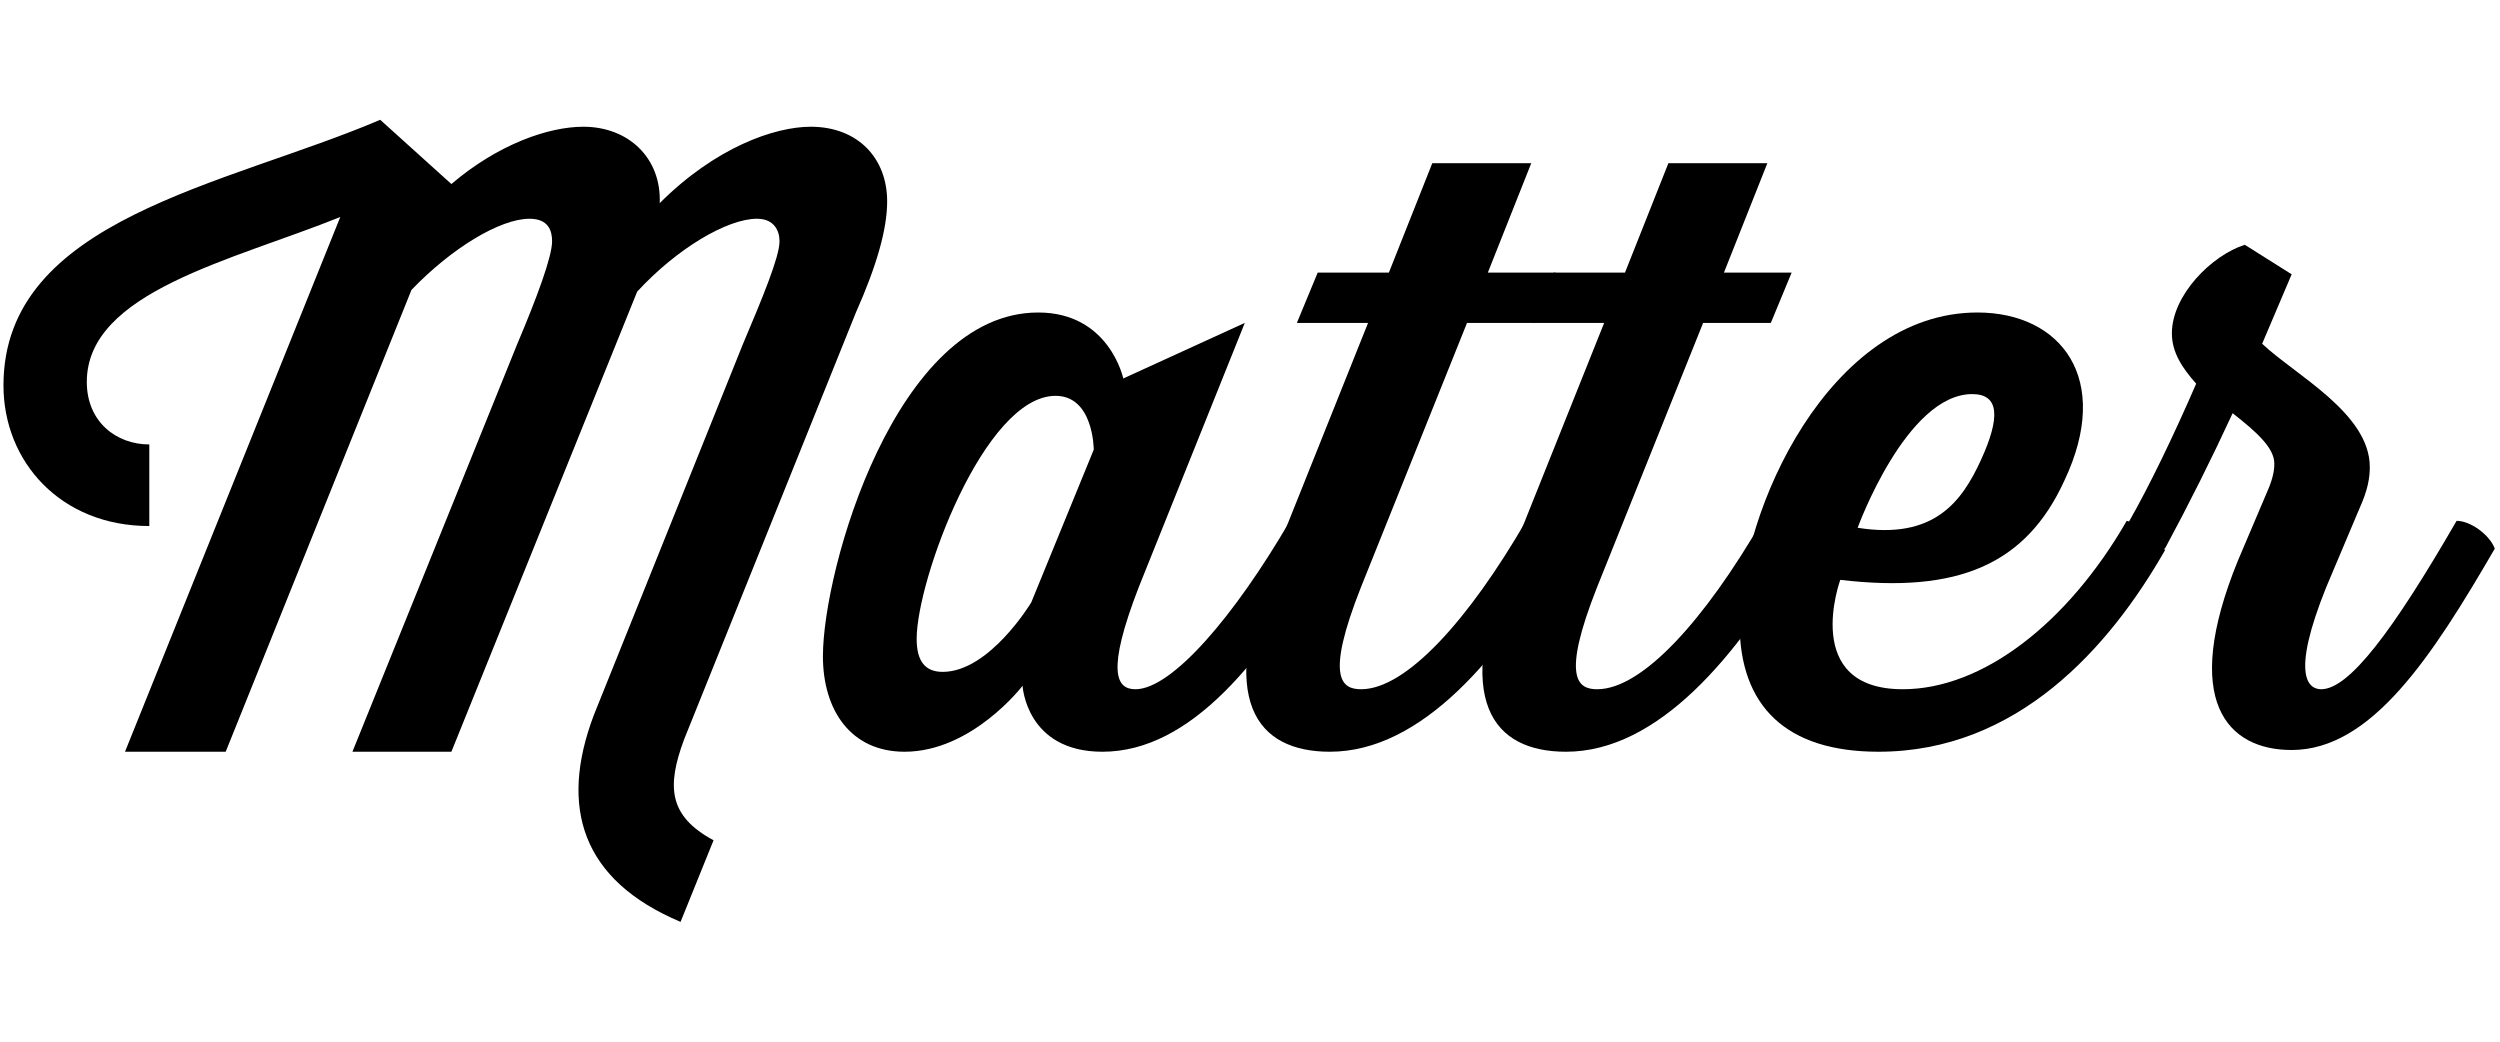 <svg xmlns="http://www.w3.org/2000/svg" class="matter-solutions-logo" width="144" height="60" viewBox="0 0 144 60"><g><title>Matter Solutions</title></g><g class="matter" display="inline"><g class="matter__m" display="inline"><path d="M26,10.6c2.7-2.3,5.6-3.3,7.6-3.3c2.6,0,4.5,1.8,4.4,4.4c3.2-3.2,6.6-4.4,8.7-4.4c2.7,0,4.4,1.8,4.4,4.3c0,1.6-0.6,3.7-1.8,6.4l-9.9,24.6c-1,2.7-0.9,4.4,1.7,5.8l-1.9,4.7c-5.7-2.4-7-6.6-5-11.9l8.6-21.4c1.1-2.6,2.1-5,2.1-5.9c0-0.6-0.3-1.3-1.3-1.3c-1.7,0-4.6,1.7-6.9,4.2L26,43.3h-5.7l9.5-23.5c1.1-2.6,2-5,2-5.9c0-0.6-0.2-1.3-1.3-1.3c-1.7,0-4.5,1.7-6.8,4.1L13,43.3H7.2l12.4-30.8C13.4,15,5,16.8,5,22c0,2.3,1.7,3.6,3.6,3.6v4.7c-5.1,0-8.4-3.7-8.4-8.1c0-9.6,12.8-11.5,21.7-15.3L26,10.6z"></path></g><g class="matter__a" display="inline"><path d="M76.4,31.7c-3.6,6.3-7.8,11.6-12.9,11.6c-4.4,0-4.6-3.8-4.6-3.8s-2.9,3.8-6.8,3.8c-3.1,0-4.7-2.4-4.7-5.5c0-5,4.2-19.8,12.4-19.8c4.1,0,4.9,3.8,4.9,3.8l7-3.2l-6.1,15.2c-1.9,4.9-1.3,5.9-0.2,5.9c2.1,0,5.7-4.2,8.9-9.7C75,30.2,76.1,31,76.4,31.7z M59.4,34.7l3.6-8.8c0,0,0-3.1-2.2-3.1c-4.1,0-8,10.6-8,14c0,1.3,0.5,1.9,1.5,1.9C57,38.7,59.4,34.7,59.4,34.7z"></path></g><g class="matter__t1" display="inline"><path d="M90,31.7c-3.5,6.1-8.1,11.6-13.4,11.6c-4.2,0-6.6-2.9-3.2-11.2l5.4-13.5h-4.1l1.2-2.9H80l2.5-6.3h5.7l-2.5,6.3h3.9l-1.2,2.9h-3.9l-6.1,15.2c-2.1,5.3-1.1,5.9,0,5.9c2.6,0,6.2-4,9.5-9.7C88.6,30.2,89.7,31,90,31.7z"></path></g><g class="matter__t2" display="inline"><path d="M103.6,31.7c-3.5,6.1-8.1,11.6-13.4,11.6c-4.2,0-6.6-2.9-3.2-11.2l5.4-13.5h-4.1l1.2-2.9h4.1l2.5-6.3h5.7l-2.5,6.3h3.9l-1.2,2.9h-3.9l-6.1,15.2c-2.1,5.3-1.1,5.9,0,5.9c2.6,0,6.2-4,9.5-9.7C102.2,30.2,103.3,31,103.6,31.7z"></path></g><g class="matter__e" display="inline"><path d="M124.7,31.7c-3.2,5.6-8.5,11.6-16.5,11.6c-5.3,0-8-2.6-8-7.4c0-6.5,5.2-17.9,13.7-17.9c4.8,0,7.8,3.8,5,9.7c-2.2,4.8-6.1,6.5-12.9,5.7c0,0-2.3,6.3,3.6,6.3c4.6,0,9.5-3.8,12.9-9.7C123.3,30.2,124.5,31,124.7,31.7z M107,30.4c4.4,0.7,6-1.5,7.1-3.9s1.1-3.8-0.5-3.8C109.8,22.7,107,30.4,107,30.4z"></path></g><g class="matter__r" display="inline"><path d="M122.6,30.1c1.2-2.1,2.6-5,3.9-8c-0.8-0.9-1.4-1.8-1.4-2.9c0-2.2,2.3-4.5,4.2-5.1l2.7,1.7l-1.7,4c1.9,1.8,6.2,4,6.2,7.1c0,0.6-0.1,1.3-0.6,2.4l-1.9,4.5c-2.1,5.2-1,5.9-0.3,5.9c1.6,0,4.1-3.3,7.8-9.7c0.8,0,1.9,0.8,2.2,1.6c-3.6,6.2-7.1,11.6-11.7,11.6c-3.7,0-6.4-2.8-3.1-10.9l1.7-4c0.4-0.9,0.4-1.4,0.4-1.6c0-0.9-1-1.8-2.4-2.9c-1.2,2.6-2.5,5.2-3.9,7.8C123.9,31.6,122.8,30.9,122.6,30.1z"></path></g></g></svg>